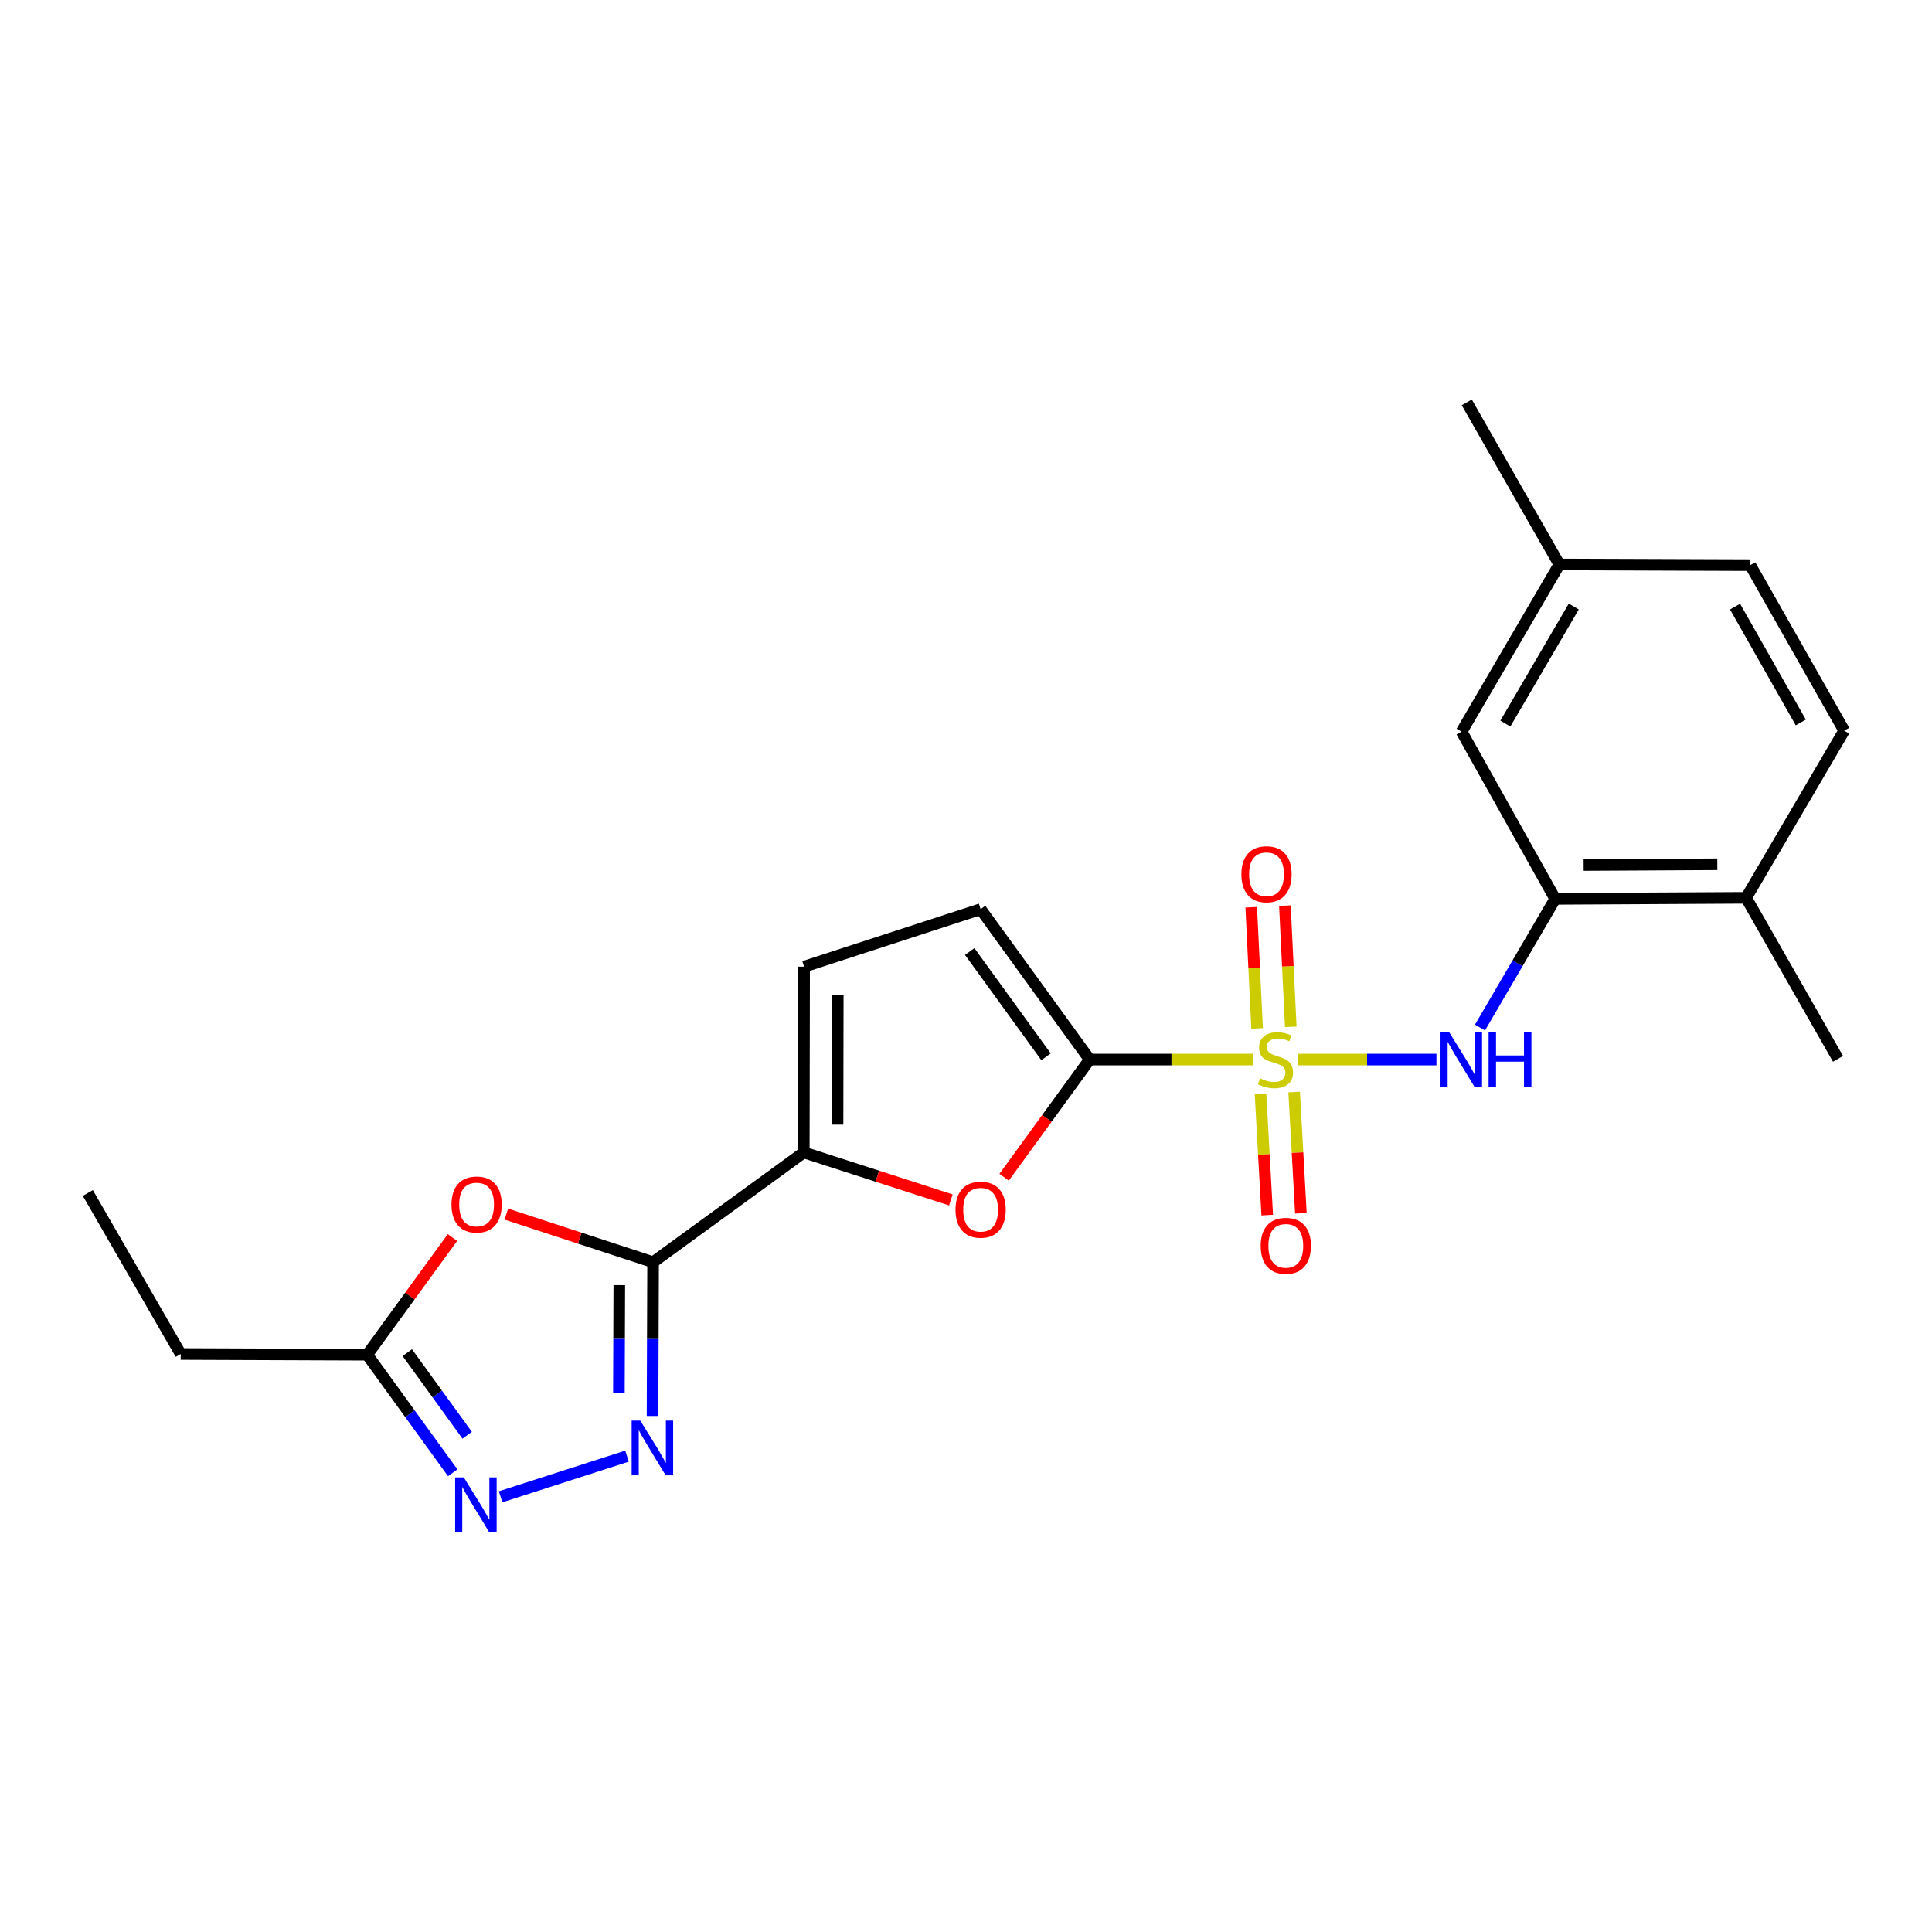 <?xml version='1.0' encoding='iso-8859-1'?>
<svg version='1.1' baseProfile='full'
              xmlns='http://www.w3.org/2000/svg'
                      xmlns:rdkit='http://www.rdkit.org/xml'
                      xmlns:xlink='http://www.w3.org/1999/xlink'
                  xml:space='preserve'
width='1000px' height='1000px' viewBox='0 0 1000 1000'>
<!-- END OF HEADER -->
<rect style='opacity:1.0;fill:#FFFFFF;stroke:none' width='1000' height='1000' x='0' y='0'> </rect>
<path class='bond-0' d='M 648.705,548.42 L 606.36,548.42' style='fill:none;fill-rule:evenodd;stroke:#CCCC00;stroke-width:6px;stroke-linecap:butt;stroke-linejoin:miter;stroke-opacity:1' />
<path class='bond-0' d='M 606.36,548.42 L 564.016,548.42' style='fill:none;fill-rule:evenodd;stroke:#000000;stroke-width:6px;stroke-linecap:butt;stroke-linejoin:miter;stroke-opacity:1' />
<path class='bond-6' d='M 671.674,548.42 L 707.585,548.42' style='fill:none;fill-rule:evenodd;stroke:#CCCC00;stroke-width:6px;stroke-linecap:butt;stroke-linejoin:miter;stroke-opacity:1' />
<path class='bond-6' d='M 707.585,548.42 L 743.497,548.42' style='fill:none;fill-rule:evenodd;stroke:#0000FF;stroke-width:6px;stroke-linecap:butt;stroke-linejoin:miter;stroke-opacity:1' />
<path class='bond-12' d='M 668.101,531.476 L 666.581,500.117' style='fill:none;fill-rule:evenodd;stroke:#CCCC00;stroke-width:6px;stroke-linecap:butt;stroke-linejoin:miter;stroke-opacity:1' />
<path class='bond-12' d='M 666.581,500.117 L 665.062,468.758' style='fill:none;fill-rule:evenodd;stroke:#FF0000;stroke-width:6px;stroke-linecap:butt;stroke-linejoin:miter;stroke-opacity:1' />
<path class='bond-12' d='M 650.676,532.32 L 649.156,500.961' style='fill:none;fill-rule:evenodd;stroke:#CCCC00;stroke-width:6px;stroke-linecap:butt;stroke-linejoin:miter;stroke-opacity:1' />
<path class='bond-12' d='M 649.156,500.961 L 647.636,469.602' style='fill:none;fill-rule:evenodd;stroke:#FF0000;stroke-width:6px;stroke-linecap:butt;stroke-linejoin:miter;stroke-opacity:1' />
<path class='bond-13' d='M 652.439,566.195 L 654.178,597.569' style='fill:none;fill-rule:evenodd;stroke:#CCCC00;stroke-width:6px;stroke-linecap:butt;stroke-linejoin:miter;stroke-opacity:1' />
<path class='bond-13' d='M 654.178,597.569 L 655.917,628.943' style='fill:none;fill-rule:evenodd;stroke:#FF0000;stroke-width:6px;stroke-linecap:butt;stroke-linejoin:miter;stroke-opacity:1' />
<path class='bond-13' d='M 669.857,565.23 L 671.597,596.603' style='fill:none;fill-rule:evenodd;stroke:#CCCC00;stroke-width:6px;stroke-linecap:butt;stroke-linejoin:miter;stroke-opacity:1' />
<path class='bond-13' d='M 671.597,596.603 L 673.336,627.977' style='fill:none;fill-rule:evenodd;stroke:#FF0000;stroke-width:6px;stroke-linecap:butt;stroke-linejoin:miter;stroke-opacity:1' />
<path class='bond-4' d='M 564.016,548.42 L 541.871,578.877' style='fill:none;fill-rule:evenodd;stroke:#000000;stroke-width:6px;stroke-linecap:butt;stroke-linejoin:miter;stroke-opacity:1' />
<path class='bond-4' d='M 541.871,578.877 L 519.726,609.334' style='fill:none;fill-rule:evenodd;stroke:#FF0000;stroke-width:6px;stroke-linecap:butt;stroke-linejoin:miter;stroke-opacity:1' />
<path class='bond-8' d='M 564.016,548.42 L 507.569,470.594' style='fill:none;fill-rule:evenodd;stroke:#000000;stroke-width:6px;stroke-linecap:butt;stroke-linejoin:miter;stroke-opacity:1' />
<path class='bond-8' d='M 541.427,546.989 L 501.914,492.51' style='fill:none;fill-rule:evenodd;stroke:#000000;stroke-width:6px;stroke-linecap:butt;stroke-linejoin:miter;stroke-opacity:1' />
<path class='bond-1' d='M 338.037,653.307 L 416.038,596.502' style='fill:none;fill-rule:evenodd;stroke:#000000;stroke-width:6px;stroke-linecap:butt;stroke-linejoin:miter;stroke-opacity:1' />
<path class='bond-2' d='M 338.037,653.307 L 337.888,693.107' style='fill:none;fill-rule:evenodd;stroke:#000000;stroke-width:6px;stroke-linecap:butt;stroke-linejoin:miter;stroke-opacity:1' />
<path class='bond-2' d='M 337.888,693.107 L 337.74,732.907' style='fill:none;fill-rule:evenodd;stroke:#0000FF;stroke-width:6px;stroke-linecap:butt;stroke-linejoin:miter;stroke-opacity:1' />
<path class='bond-2' d='M 320.547,665.182 L 320.443,693.042' style='fill:none;fill-rule:evenodd;stroke:#000000;stroke-width:6px;stroke-linecap:butt;stroke-linejoin:miter;stroke-opacity:1' />
<path class='bond-2' d='M 320.443,693.042 L 320.339,720.902' style='fill:none;fill-rule:evenodd;stroke:#0000FF;stroke-width:6px;stroke-linecap:butt;stroke-linejoin:miter;stroke-opacity:1' />
<path class='bond-5' d='M 338.037,653.307 L 300.065,640.866' style='fill:none;fill-rule:evenodd;stroke:#000000;stroke-width:6px;stroke-linecap:butt;stroke-linejoin:miter;stroke-opacity:1' />
<path class='bond-5' d='M 300.065,640.866 L 262.093,628.425' style='fill:none;fill-rule:evenodd;stroke:#FF0000;stroke-width:6px;stroke-linecap:butt;stroke-linejoin:miter;stroke-opacity:1' />
<path class='bond-7' d='M 324.539,753.696 L 259.115,774.734' style='fill:none;fill-rule:evenodd;stroke:#0000FF;stroke-width:6px;stroke-linecap:butt;stroke-linejoin:miter;stroke-opacity:1' />
<path class='bond-3' d='M 416.038,596.502 L 454.102,608.791' style='fill:none;fill-rule:evenodd;stroke:#000000;stroke-width:6px;stroke-linecap:butt;stroke-linejoin:miter;stroke-opacity:1' />
<path class='bond-3' d='M 454.102,608.791 L 492.165,621.08' style='fill:none;fill-rule:evenodd;stroke:#FF0000;stroke-width:6px;stroke-linecap:butt;stroke-linejoin:miter;stroke-opacity:1' />
<path class='bond-23' d='M 416.038,596.502 L 416.203,500.338' style='fill:none;fill-rule:evenodd;stroke:#000000;stroke-width:6px;stroke-linecap:butt;stroke-linejoin:miter;stroke-opacity:1' />
<path class='bond-23' d='M 433.508,582.108 L 433.624,514.793' style='fill:none;fill-rule:evenodd;stroke:#000000;stroke-width:6px;stroke-linecap:butt;stroke-linejoin:miter;stroke-opacity:1' />
<path class='bond-9' d='M 234.196,640.545 L 212.123,670.875' style='fill:none;fill-rule:evenodd;stroke:#FF0000;stroke-width:6px;stroke-linecap:butt;stroke-linejoin:miter;stroke-opacity:1' />
<path class='bond-9' d='M 212.123,670.875 L 190.05,701.205' style='fill:none;fill-rule:evenodd;stroke:#000000;stroke-width:6px;stroke-linecap:butt;stroke-linejoin:miter;stroke-opacity:1' />
<path class='bond-10' d='M 766.037,531.852 L 785.498,498.553' style='fill:none;fill-rule:evenodd;stroke:#0000FF;stroke-width:6px;stroke-linecap:butt;stroke-linejoin:miter;stroke-opacity:1' />
<path class='bond-10' d='M 785.498,498.553 L 804.959,465.253' style='fill:none;fill-rule:evenodd;stroke:#000000;stroke-width:6px;stroke-linecap:butt;stroke-linejoin:miter;stroke-opacity:1' />
<path class='bond-25' d='M 234.321,762.291 L 212.186,731.748' style='fill:none;fill-rule:evenodd;stroke:#0000FF;stroke-width:6px;stroke-linecap:butt;stroke-linejoin:miter;stroke-opacity:1' />
<path class='bond-25' d='M 212.186,731.748 L 190.05,701.205' style='fill:none;fill-rule:evenodd;stroke:#000000;stroke-width:6px;stroke-linecap:butt;stroke-linejoin:miter;stroke-opacity:1' />
<path class='bond-25' d='M 241.806,742.89 L 226.311,721.51' style='fill:none;fill-rule:evenodd;stroke:#0000FF;stroke-width:6px;stroke-linecap:butt;stroke-linejoin:miter;stroke-opacity:1' />
<path class='bond-25' d='M 226.311,721.51 L 210.816,700.13' style='fill:none;fill-rule:evenodd;stroke:#000000;stroke-width:6px;stroke-linecap:butt;stroke-linejoin:miter;stroke-opacity:1' />
<path class='bond-11' d='M 507.569,470.594 L 416.203,500.338' style='fill:none;fill-rule:evenodd;stroke:#000000;stroke-width:6px;stroke-linecap:butt;stroke-linejoin:miter;stroke-opacity:1' />
<path class='bond-19' d='M 190.05,701.205 L 93.537,700.837' style='fill:none;fill-rule:evenodd;stroke:#000000;stroke-width:6px;stroke-linecap:butt;stroke-linejoin:miter;stroke-opacity:1' />
<path class='bond-14' d='M 804.959,465.253 L 903.798,464.711' style='fill:none;fill-rule:evenodd;stroke:#000000;stroke-width:6px;stroke-linecap:butt;stroke-linejoin:miter;stroke-opacity:1' />
<path class='bond-14' d='M 819.689,447.727 L 888.876,447.347' style='fill:none;fill-rule:evenodd;stroke:#000000;stroke-width:6px;stroke-linecap:butt;stroke-linejoin:miter;stroke-opacity:1' />
<path class='bond-15' d='M 804.959,465.253 L 756.518,378.704' style='fill:none;fill-rule:evenodd;stroke:#000000;stroke-width:6px;stroke-linecap:butt;stroke-linejoin:miter;stroke-opacity:1' />
<path class='bond-16' d='M 903.798,464.711 L 954.545,378.18' style='fill:none;fill-rule:evenodd;stroke:#000000;stroke-width:6px;stroke-linecap:butt;stroke-linejoin:miter;stroke-opacity:1' />
<path class='bond-20' d='M 903.798,464.711 L 951.357,548.052' style='fill:none;fill-rule:evenodd;stroke:#000000;stroke-width:6px;stroke-linecap:butt;stroke-linejoin:miter;stroke-opacity:1' />
<path class='bond-17' d='M 756.518,378.704 L 807.101,292.154' style='fill:none;fill-rule:evenodd;stroke:#000000;stroke-width:6px;stroke-linecap:butt;stroke-linejoin:miter;stroke-opacity:1' />
<path class='bond-17' d='M 779.168,374.524 L 814.575,313.939' style='fill:none;fill-rule:evenodd;stroke:#000000;stroke-width:6px;stroke-linecap:butt;stroke-linejoin:miter;stroke-opacity:1' />
<path class='bond-24' d='M 954.545,378.18 L 905.94,292.513' style='fill:none;fill-rule:evenodd;stroke:#000000;stroke-width:6px;stroke-linecap:butt;stroke-linejoin:miter;stroke-opacity:1' />
<path class='bond-24' d='M 932.081,373.939 L 898.057,313.972' style='fill:none;fill-rule:evenodd;stroke:#000000;stroke-width:6px;stroke-linecap:butt;stroke-linejoin:miter;stroke-opacity:1' />
<path class='bond-18' d='M 807.101,292.154 L 905.94,292.513' style='fill:none;fill-rule:evenodd;stroke:#000000;stroke-width:6px;stroke-linecap:butt;stroke-linejoin:miter;stroke-opacity:1' />
<path class='bond-21' d='M 807.101,292.154 L 759.193,208.279' style='fill:none;fill-rule:evenodd;stroke:#000000;stroke-width:6px;stroke-linecap:butt;stroke-linejoin:miter;stroke-opacity:1' />
<path class='bond-22' d='M 93.537,700.837 L 45.455,617.495' style='fill:none;fill-rule:evenodd;stroke:#000000;stroke-width:6px;stroke-linecap:butt;stroke-linejoin:miter;stroke-opacity:1' />
<path  class='atom-0' d='M 652.189 558.14
Q 652.509 558.26, 653.829 558.82
Q 655.149 559.38, 656.589 559.74
Q 658.069 560.06, 659.509 560.06
Q 662.189 560.06, 663.749 558.78
Q 665.309 557.46, 665.309 555.18
Q 665.309 553.62, 664.509 552.66
Q 663.749 551.7, 662.549 551.18
Q 661.349 550.66, 659.349 550.06
Q 656.829 549.3, 655.309 548.58
Q 653.829 547.86, 652.749 546.34
Q 651.709 544.82, 651.709 542.26
Q 651.709 538.7, 654.109 536.5
Q 656.549 534.3, 661.349 534.3
Q 664.629 534.3, 668.349 535.86
L 667.429 538.94
Q 664.029 537.54, 661.469 537.54
Q 658.709 537.54, 657.189 538.7
Q 655.669 539.82, 655.709 541.78
Q 655.709 543.3, 656.469 544.22
Q 657.269 545.14, 658.389 545.66
Q 659.549 546.18, 661.469 546.78
Q 664.029 547.58, 665.549 548.38
Q 667.069 549.18, 668.149 550.82
Q 669.269 552.42, 669.269 555.18
Q 669.269 559.1, 666.629 561.22
Q 664.029 563.3, 659.669 563.3
Q 657.149 563.3, 655.229 562.74
Q 653.349 562.22, 651.109 561.3
L 652.189 558.14
' fill='#CCCC00'/>
<path  class='atom-3' d='M 331.418 735.311
L 340.698 750.311
Q 341.618 751.791, 343.098 754.471
Q 344.578 757.151, 344.658 757.311
L 344.658 735.311
L 348.418 735.311
L 348.418 763.631
L 344.538 763.631
L 334.578 747.231
Q 333.418 745.311, 332.178 743.111
Q 330.978 740.911, 330.618 740.231
L 330.618 763.631
L 326.938 763.631
L 326.938 735.311
L 331.418 735.311
' fill='#0000FF'/>
<path  class='atom-5' d='M 494.569 626.133
Q 494.569 619.333, 497.929 615.533
Q 501.289 611.733, 507.569 611.733
Q 513.849 611.733, 517.209 615.533
Q 520.569 619.333, 520.569 626.133
Q 520.569 633.013, 517.169 636.933
Q 513.769 640.813, 507.569 640.813
Q 501.329 640.813, 497.929 636.933
Q 494.569 633.053, 494.569 626.133
M 507.569 637.613
Q 511.889 637.613, 514.209 634.733
Q 516.569 631.813, 516.569 626.133
Q 516.569 620.573, 514.209 617.773
Q 511.889 614.933, 507.569 614.933
Q 503.249 614.933, 500.889 617.733
Q 498.569 620.533, 498.569 626.133
Q 498.569 631.853, 500.889 634.733
Q 503.249 637.613, 507.569 637.613
' fill='#FF0000'/>
<path  class='atom-6' d='M 233.69 623.458
Q 233.69 616.658, 237.05 612.858
Q 240.41 609.058, 246.69 609.058
Q 252.97 609.058, 256.33 612.858
Q 259.69 616.658, 259.69 623.458
Q 259.69 630.338, 256.29 634.258
Q 252.89 638.138, 246.69 638.138
Q 240.45 638.138, 237.05 634.258
Q 233.69 630.378, 233.69 623.458
M 246.69 634.938
Q 251.01 634.938, 253.33 632.058
Q 255.69 629.138, 255.69 623.458
Q 255.69 617.898, 253.33 615.098
Q 251.01 612.258, 246.69 612.258
Q 242.37 612.258, 240.01 615.058
Q 237.69 617.858, 237.69 623.458
Q 237.69 629.178, 240.01 632.058
Q 242.37 634.938, 246.69 634.938
' fill='#FF0000'/>
<path  class='atom-7' d='M 750.094 534.26
L 759.374 549.26
Q 760.294 550.74, 761.774 553.42
Q 763.254 556.1, 763.334 556.26
L 763.334 534.26
L 767.094 534.26
L 767.094 562.58
L 763.214 562.58
L 753.254 546.18
Q 752.094 544.26, 750.854 542.06
Q 749.654 539.86, 749.294 539.18
L 749.294 562.58
L 745.614 562.58
L 745.614 534.26
L 750.094 534.26
' fill='#0000FF'/>
<path  class='atom-7' d='M 770.494 534.26
L 774.334 534.26
L 774.334 546.3
L 788.814 546.3
L 788.814 534.26
L 792.654 534.26
L 792.654 562.58
L 788.814 562.58
L 788.814 549.5
L 774.334 549.5
L 774.334 562.58
L 770.494 562.58
L 770.494 534.26
' fill='#0000FF'/>
<path  class='atom-8' d='M 240.061 764.688
L 249.341 779.688
Q 250.261 781.168, 251.741 783.848
Q 253.221 786.528, 253.301 786.688
L 253.301 764.688
L 257.061 764.688
L 257.061 793.008
L 253.181 793.008
L 243.221 776.608
Q 242.061 774.688, 240.821 772.488
Q 239.621 770.288, 239.261 769.608
L 239.261 793.008
L 235.581 793.008
L 235.581 764.688
L 240.061 764.688
' fill='#0000FF'/>
<path  class='atom-13' d='M 642.537 452.511
Q 642.537 445.711, 645.897 441.911
Q 649.257 438.111, 655.537 438.111
Q 661.817 438.111, 665.177 441.911
Q 668.537 445.711, 668.537 452.511
Q 668.537 459.391, 665.137 463.311
Q 661.737 467.191, 655.537 467.191
Q 649.297 467.191, 645.897 463.311
Q 642.537 459.431, 642.537 452.511
M 655.537 463.991
Q 659.857 463.991, 662.177 461.111
Q 664.537 458.191, 664.537 452.511
Q 664.537 446.951, 662.177 444.151
Q 659.857 441.311, 655.537 441.311
Q 651.217 441.311, 648.857 444.111
Q 646.537 446.911, 646.537 452.511
Q 646.537 458.231, 648.857 461.111
Q 651.217 463.991, 655.537 463.991
' fill='#FF0000'/>
<path  class='atom-14' d='M 652.53 644.839
Q 652.53 638.039, 655.89 634.239
Q 659.25 630.439, 665.53 630.439
Q 671.81 630.439, 675.17 634.239
Q 678.53 638.039, 678.53 644.839
Q 678.53 651.719, 675.13 655.639
Q 671.73 659.519, 665.53 659.519
Q 659.29 659.519, 655.89 655.639
Q 652.53 651.759, 652.53 644.839
M 665.53 656.319
Q 669.85 656.319, 672.17 653.439
Q 674.53 650.519, 674.53 644.839
Q 674.53 639.279, 672.17 636.479
Q 669.85 633.639, 665.53 633.639
Q 661.21 633.639, 658.85 636.439
Q 656.53 639.239, 656.53 644.839
Q 656.53 650.559, 658.85 653.439
Q 661.21 656.319, 665.53 656.319
' fill='#FF0000'/>
</svg>

